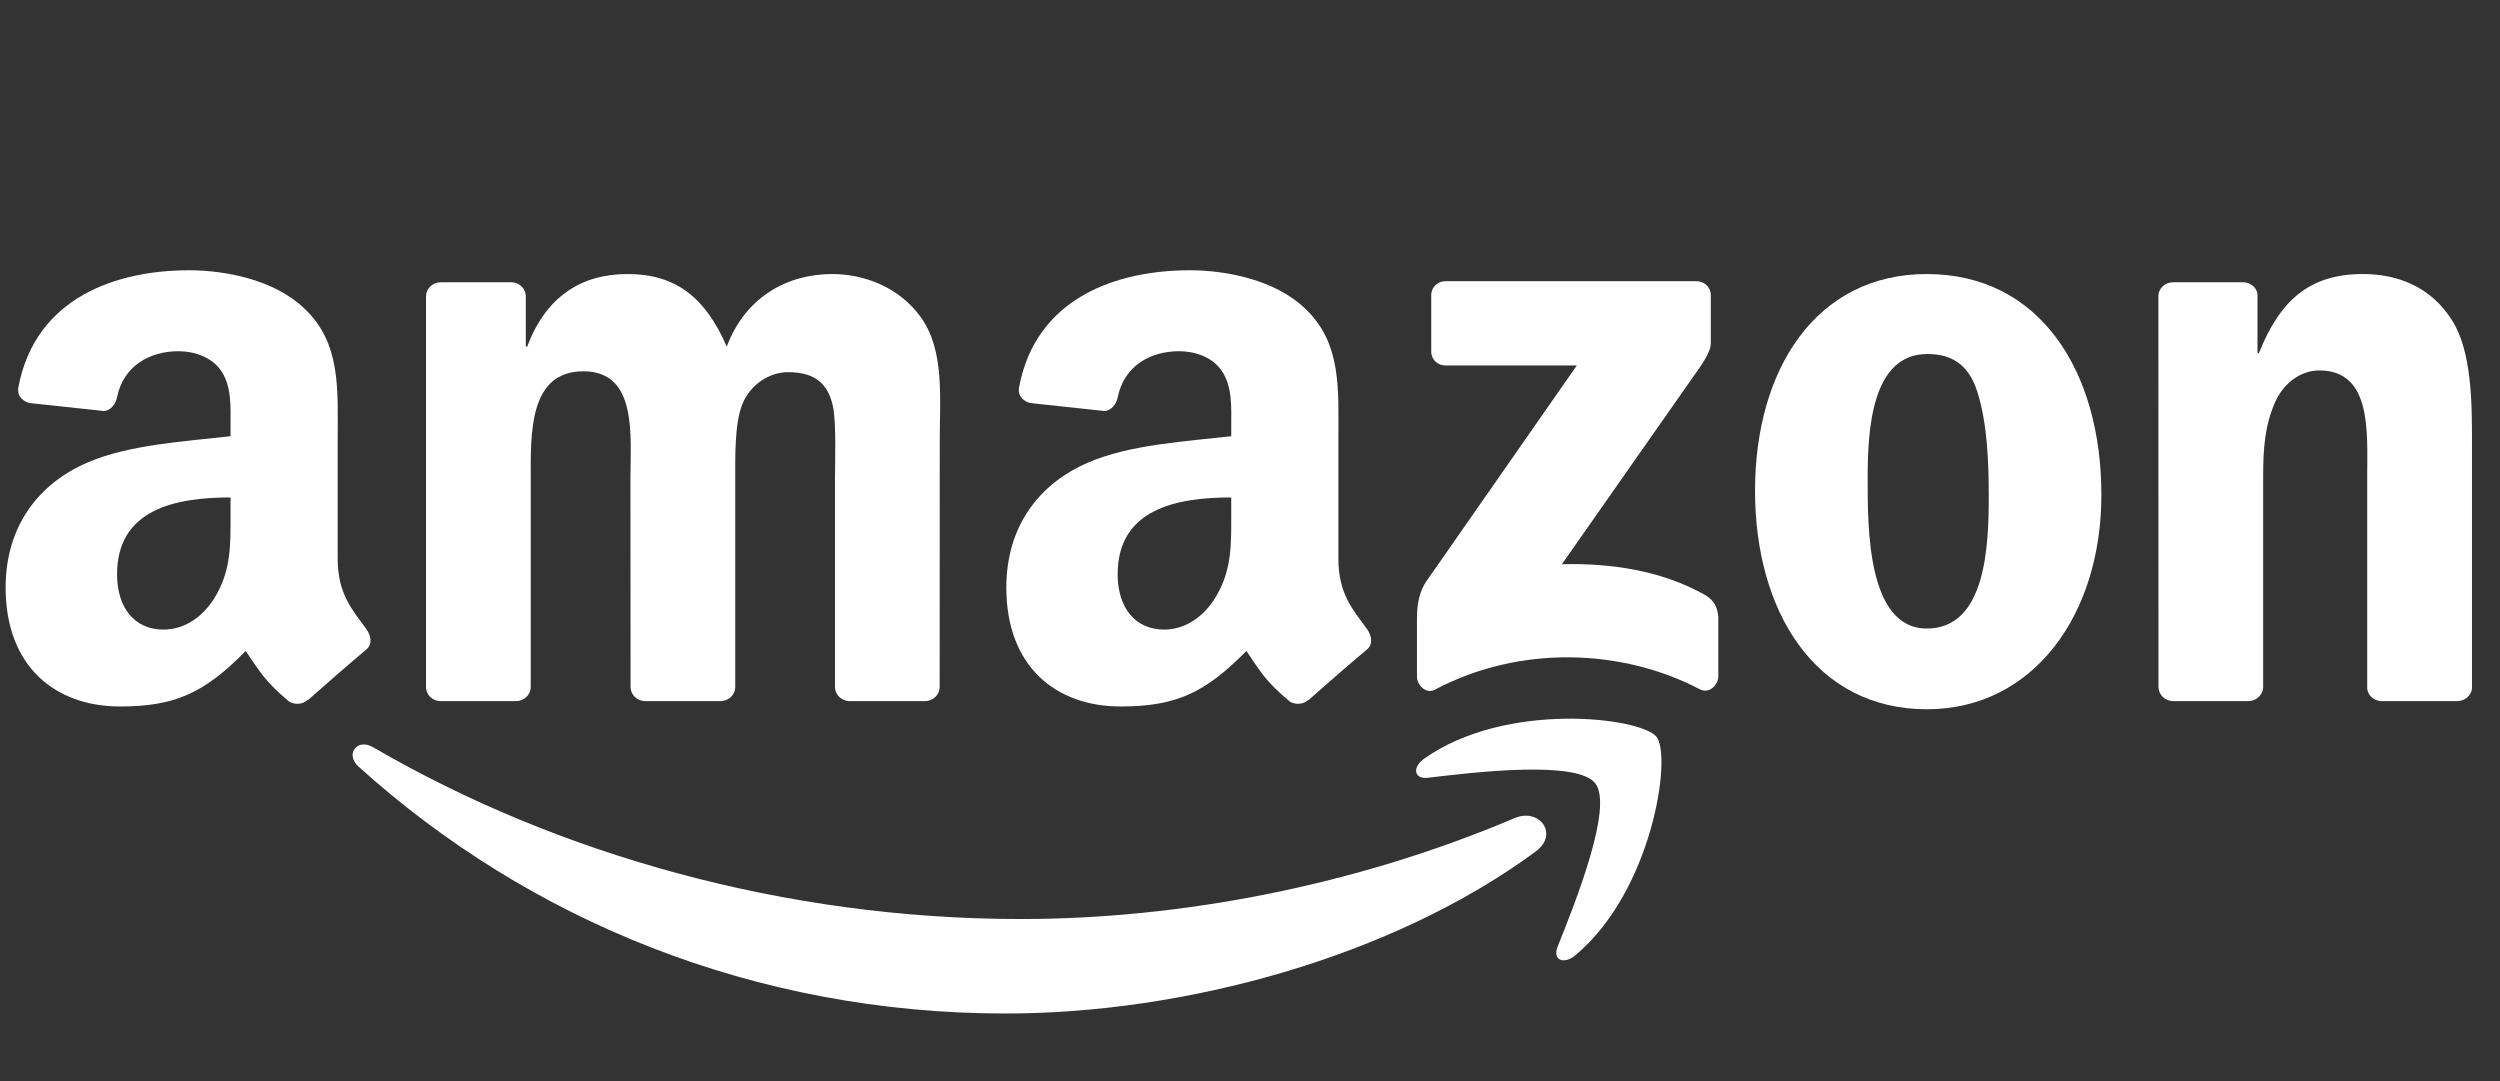 <svg width="111" height="48" viewBox="0 0 111 48" fill="none" xmlns="http://www.w3.org/2000/svg">
<rect x="0" y="0" width="111" height="48" fill="#333333" stroke="none"/>
<g clip-path="url(#clip0_344_1290)">
<path fill-rule="evenodd" clip-rule="evenodd" d="M68.185 37.807C61.821 42.497 52.598 45 44.656 45C33.521 45 23.497 40.881 15.913 34.032C15.317 33.493 15.851 32.759 16.566 33.178C24.751 37.94 34.87 40.805 45.324 40.805C52.374 40.805 60.129 39.346 67.26 36.32C68.338 35.862 69.238 37.025 68.185 37.807Z" fill="white"/>
<path fill-rule="evenodd" clip-rule="evenodd" d="M70.831 34.78C70.02 33.741 65.454 34.289 63.404 34.532C62.78 34.608 62.684 34.065 63.247 33.674C66.884 31.114 72.852 31.853 73.547 32.711C74.243 33.574 73.366 39.556 69.949 42.411C69.424 42.85 68.924 42.617 69.157 42.035C69.925 40.119 71.646 35.824 70.831 34.78Z" fill="white"/>
<path fill-rule="evenodd" clip-rule="evenodd" d="M63.547 15.604V13.115C63.547 12.739 63.833 12.486 64.177 12.486H75.316C75.674 12.486 75.96 12.744 75.96 13.115V15.246C75.955 15.604 75.655 16.071 75.121 16.81L69.348 25.051C71.493 24.999 73.758 25.318 75.702 26.415C76.141 26.662 76.26 27.025 76.293 27.382V30.037C76.293 30.399 75.893 30.824 75.474 30.605C72.046 28.807 67.494 28.612 63.705 30.624C63.319 30.833 62.913 30.414 62.913 30.052V27.53C62.913 27.125 62.918 26.434 63.323 25.819L70.011 16.228H64.191C63.833 16.228 63.547 15.975 63.547 15.604Z" fill="white"/>
<path fill-rule="evenodd" clip-rule="evenodd" d="M22.911 31.129H19.522C19.198 31.105 18.94 30.862 18.916 30.552V13.158C18.916 12.81 19.207 12.534 19.57 12.534H22.73C23.059 12.548 23.321 12.801 23.345 13.115V15.389H23.407C24.231 13.192 25.781 12.167 27.868 12.167C29.99 12.167 31.315 13.192 32.268 15.389C33.088 13.192 34.952 12.167 36.949 12.167C38.37 12.167 39.923 12.753 40.872 14.069C41.944 15.532 41.725 17.658 41.725 19.522L41.721 30.5C41.721 30.848 41.43 31.129 41.067 31.129H37.683C37.345 31.105 37.073 30.833 37.073 30.5V21.281C37.073 20.547 37.14 18.716 36.978 18.02C36.725 16.853 35.967 16.524 34.985 16.524C34.165 16.524 33.307 17.072 32.959 17.949C32.611 18.826 32.645 20.294 32.645 21.281V30.5C32.645 30.848 32.354 31.129 31.992 31.129H28.607C28.264 31.105 27.997 30.833 27.997 30.5L27.992 21.281C27.992 19.341 28.312 16.485 25.904 16.485C23.469 16.485 23.564 19.269 23.564 21.281V30.5C23.564 30.848 23.273 31.129 22.911 31.129Z" fill="white"/>
<path fill-rule="evenodd" clip-rule="evenodd" d="M85.55 12.167C90.579 12.167 93.301 16.485 93.301 21.977C93.301 27.282 90.293 31.491 85.55 31.491C80.612 31.491 77.924 27.172 77.924 21.791C77.924 16.376 80.645 12.167 85.55 12.167ZM85.579 15.718C83.081 15.718 82.924 19.122 82.924 21.243C82.924 23.369 82.891 27.907 85.55 27.907C88.177 27.907 88.301 24.246 88.301 22.015C88.301 20.547 88.239 18.793 87.795 17.401C87.414 16.19 86.656 15.718 85.579 15.718Z" fill="white"/>
<path fill-rule="evenodd" clip-rule="evenodd" d="M99.822 31.129H96.447C96.109 31.105 95.837 30.833 95.837 30.5L95.832 13.101C95.861 12.782 96.142 12.534 96.485 12.534H99.627C99.922 12.548 100.165 12.748 100.232 13.02V15.68H100.294C101.242 13.301 102.572 12.167 104.913 12.167C106.433 12.167 107.916 12.715 108.869 14.217C109.756 15.608 109.756 17.949 109.756 19.631V30.581C109.718 30.886 109.436 31.129 109.103 31.129H105.704C105.394 31.105 105.137 30.876 105.104 30.581V21.133C105.104 19.231 105.323 16.447 102.982 16.447C102.158 16.447 101.4 17 101.023 17.839C100.547 18.902 100.485 19.96 100.485 21.133V30.5C100.48 30.848 100.184 31.129 99.822 31.129Z" fill="white"/>
<path fill-rule="evenodd" clip-rule="evenodd" d="M54.667 22.82C54.667 24.141 54.7 25.242 54.033 26.415C53.494 27.368 52.636 27.954 51.688 27.954C50.386 27.954 49.624 26.963 49.624 25.499C49.624 22.611 52.212 22.086 54.667 22.086V22.82ZM58.085 31.081C57.861 31.281 57.536 31.296 57.284 31.162C56.159 30.228 55.954 29.794 55.339 28.903C53.48 30.8 52.16 31.367 49.752 31.367C46.897 31.367 44.681 29.608 44.681 26.086C44.681 23.335 46.168 21.462 48.294 20.547C50.134 19.736 52.703 19.593 54.667 19.369V18.931C54.667 18.125 54.729 17.172 54.252 16.476C53.842 15.851 53.051 15.594 52.35 15.594C51.059 15.594 49.91 16.257 49.629 17.63C49.571 17.935 49.347 18.235 49.037 18.249L45.753 17.896C45.477 17.834 45.167 17.61 45.248 17.186C46.001 13.201 49.605 12 52.827 12C54.476 12 56.631 12.438 57.932 13.687C59.581 15.227 59.424 17.282 59.424 19.517V24.799C59.424 26.386 60.082 27.082 60.702 27.94C60.916 28.245 60.964 28.612 60.687 28.841C59.996 29.418 58.766 30.49 58.089 31.091L58.085 31.081Z" fill="white"/>
<path fill-rule="evenodd" clip-rule="evenodd" d="M10.236 22.82C10.236 24.141 10.27 25.242 9.602 26.415C9.064 27.368 8.21 27.954 7.257 27.954C5.956 27.954 5.198 26.963 5.198 25.499C5.198 22.611 7.786 22.086 10.236 22.086V22.82ZM13.654 31.081C13.43 31.281 13.106 31.296 12.853 31.162C11.728 30.228 11.528 29.794 10.908 28.903C9.049 30.8 7.734 31.367 5.322 31.367C2.471 31.367 0.25 29.608 0.25 26.086C0.25 23.335 1.742 21.462 3.863 20.547C5.703 19.736 8.272 19.593 10.236 19.369V18.931C10.236 18.125 10.298 17.172 9.826 16.476C9.412 15.851 8.62 15.594 7.924 15.594C6.633 15.594 5.479 16.257 5.198 17.63C5.141 17.935 4.917 18.235 4.612 18.249L1.323 17.896C1.046 17.834 0.741 17.61 0.817 17.186C1.575 13.201 5.174 12 8.396 12C10.046 12 12.2 12.438 13.502 13.687C15.151 15.227 14.993 17.282 14.993 19.517V24.799C14.993 26.386 15.651 27.082 16.271 27.94C16.49 28.245 16.538 28.612 16.261 28.841C15.57 29.418 14.34 30.49 13.664 31.091L13.654 31.081Z" fill="white"/>
</g>
<defs>
<clipPath id="clip0_344_1290">
<rect width="110" height="48" fill="white" transform="translate(0.25)"/>
</clipPath>
</defs>
</svg>
